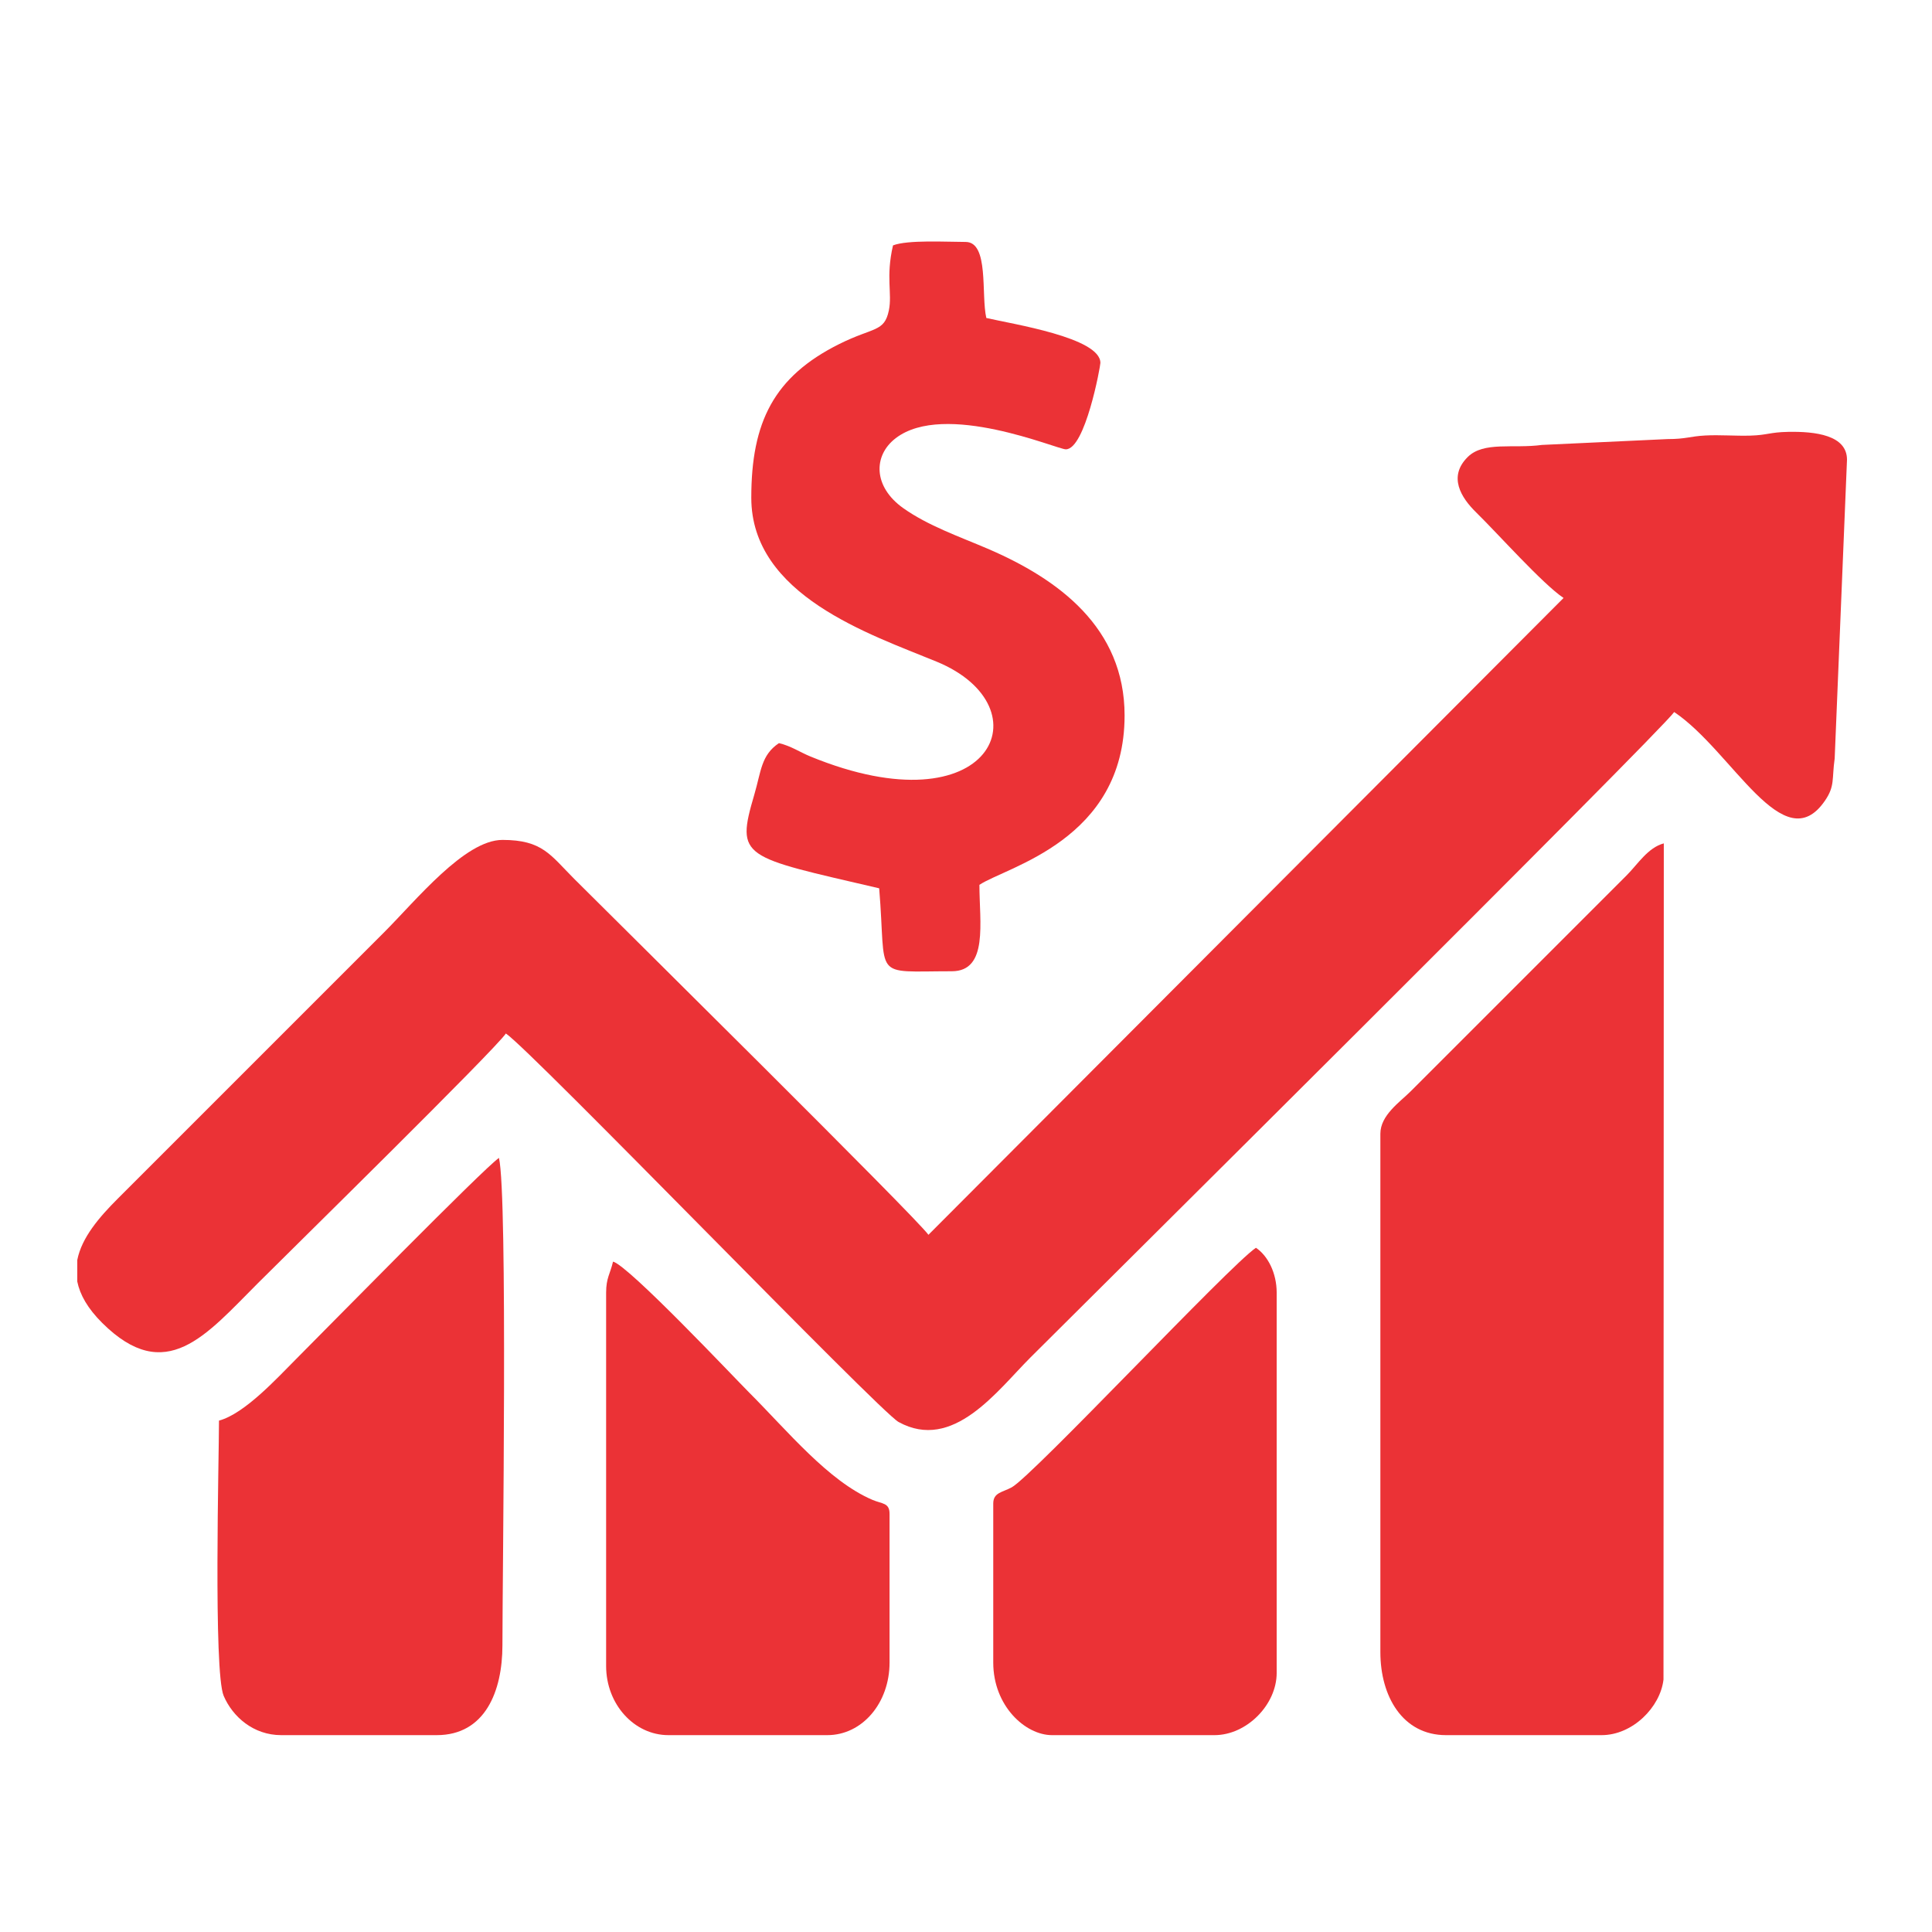 <?xml version="1.0" encoding="UTF-8"?>
<!DOCTYPE svg PUBLIC "-//W3C//DTD SVG 1.1//EN" "http://www.w3.org/Graphics/SVG/1.1/DTD/svg11.dtd">
<!-- Creator: CorelDRAW 2020 (64 Bit) -->
<svg xmlns="http://www.w3.org/2000/svg" xml:space="preserve" width="42.333mm" height="42.333mm" version="1.1" style="shape-rendering:geometricPrecision; text-rendering:geometricPrecision; image-rendering:optimizeQuality; fill-rule:evenodd; clip-rule:evenodd"
viewBox="0 0 4233.32 4233.32"
 xmlns:xlink="http://www.w3.org/1999/xlink"
 xmlns:xodm="http://www.corel.com/coreldraw/odm/2003">
 <defs>
  <style type="text/css">
   <![CDATA[
    .fil0 {fill:#EB3236}
   ]]>
  </style>
 </defs>
 <g id="Camada_x0020_1">
  <g id="_2573671093408">
   <path class="fil0" d="M3426.02 1310.23l-1391.68 1395.44c-25,-36.36 -692.25,-696.02 -776.29,-780.08 -52.03,-52.03 -69.25,-85.21 -157.15,-85.21 -82.62,0 -188.88,132.08 -259.41,202.61l-583.17 583.17c-41.24,41.18 -79.33,85.66 -88.99,134.71l0 47.22c5.81,28.69 22.66,58.9 54.82,90.81 139.12,138.09 227.05,26.68 340.9,-87.19 70.93,-70.92 519.32,-511.21 543.41,-547.19 55.68,37.27 818.67,828.27 860.4,851.26 119.42,65.8 215.84,-68.15 288.92,-141.24 88.04,-88.04 1383.14,-1373.38 1410.6,-1414.38 127.59,85.45 239.62,327.04 330.47,194.15 22.06,-32.27 14.81,-46.73 21.22,-92.39l26.99 -654.64c0,-54.01 -69.74,-62.14 -128.95,-60.99 -40.64,0.79 -45.01,7.09 -82.87,8.22 -32.09,0.97 -66.9,-2 -98.74,-0.28 -34.31,1.85 -41.39,7.84 -83.02,7.87l-274.98 12.81c-62.78,8.61 -127.66,-8.39 -162.72,26.67 -43.14,43.13 -14.41,88.76 18.86,121.33 47.86,46.86 145.14,156.36 191.38,187.32z"/>
   <path class="fil0" d="M3024.61 2484.15l0 1136.06c0,96.31 48.45,181.76 143.9,181.76l340.82 0c68.08,0 128.76,-61.43 135.65,-121.85l0.68 -1832.16c-35.03,9.36 -57.08,45.71 -81.42,70.06l-473.36 473.35c-23.41,23.4 -66.27,52.08 -66.27,92.78z"/>
   <path class="fil0" d="M1956.72 537.71c-16.22,69.63 -1.38,105.12 -9.08,142.4 -9.89,47.93 -33.46,36.28 -108.27,73.5 -143.98,71.62 -193.17,171.51 -193.17,336.99 0,213.95 260.05,299.11 405.85,359.08 241.76,99.43 121.98,371.15 -276.13,207.97 -23.38,-9.58 -42.85,-23.21 -69.13,-29.32 -39.26,26.29 -38.92,61.66 -53.94,112.68 -41.26,140.19 -26.95,135.4 273.58,205.41 16.8,202.01 -18.95,181.77 159.04,181.77 80.58,0 60.59,-107.25 60.59,-189.34 58.82,-39.38 318.1,-97.53 318.1,-371.11 0,-192.38 -144.71,-298.91 -300.75,-365.73 -61.19,-26.2 -129.79,-49.99 -184.15,-88.51 -65.81,-46.65 -66.67,-115 -16.63,-153.33 107.24,-82.13 353.53,24.39 372.78,24.39 42.46,0 75.74,-181.68 75.74,-189.34 0,-55.47 -192.11,-84.99 -249.94,-98.46 -11.82,-50.73 6.42,-166.62 -45.44,-166.62 -41.78,0 -126.69,-4.99 -159.05,7.57z"/>
   <path class="fil0" d="M479.85 3112.77c0,78.99 -12.4,550.32 10.29,603.18 19.5,45.45 64.86,86.02 126.04,86.02l340.81 0c106.19,0 143.91,-96.53 143.91,-196.91 0,-155.43 11.86,-984.45 -7.58,-1067.89 -32.45,21.73 -385.36,381.56 -444.95,441.17 -40.06,40.05 -112.06,119.36 -168.52,134.43z"/>
   <path class="fil0" d="M2176.36 3294.54l0 348.38c0,94.85 70.1,159.05 128.75,159.05l355.96 0c70.67,0 136.33,-66.62 136.33,-136.33l0 -833.1c0,-43.25 -19.37,-81 -45.45,-98.45 -57.56,38.54 -489.1,499.87 -535.31,524.99 -20.4,11.08 -40.28,11.15 -40.28,35.46z"/>
   <path class="fil0" d="M1328.11 2832.54l0 817.96c0,84.08 61.84,151.47 136.33,151.47l348.38 0c76.7,0 136.33,-70.64 136.33,-159.05l0 -325.66c0,-24.86 -15.96,-21.65 -37.39,-30.78 -96.94,-41.35 -185.41,-150.36 -271.24,-236.2 -30.84,-30.83 -262.48,-276.61 -297.27,-285.91 -6.31,27.12 -15.14,35.6 -15.14,68.17z"/>
  </g>
 </g>
</svg>
